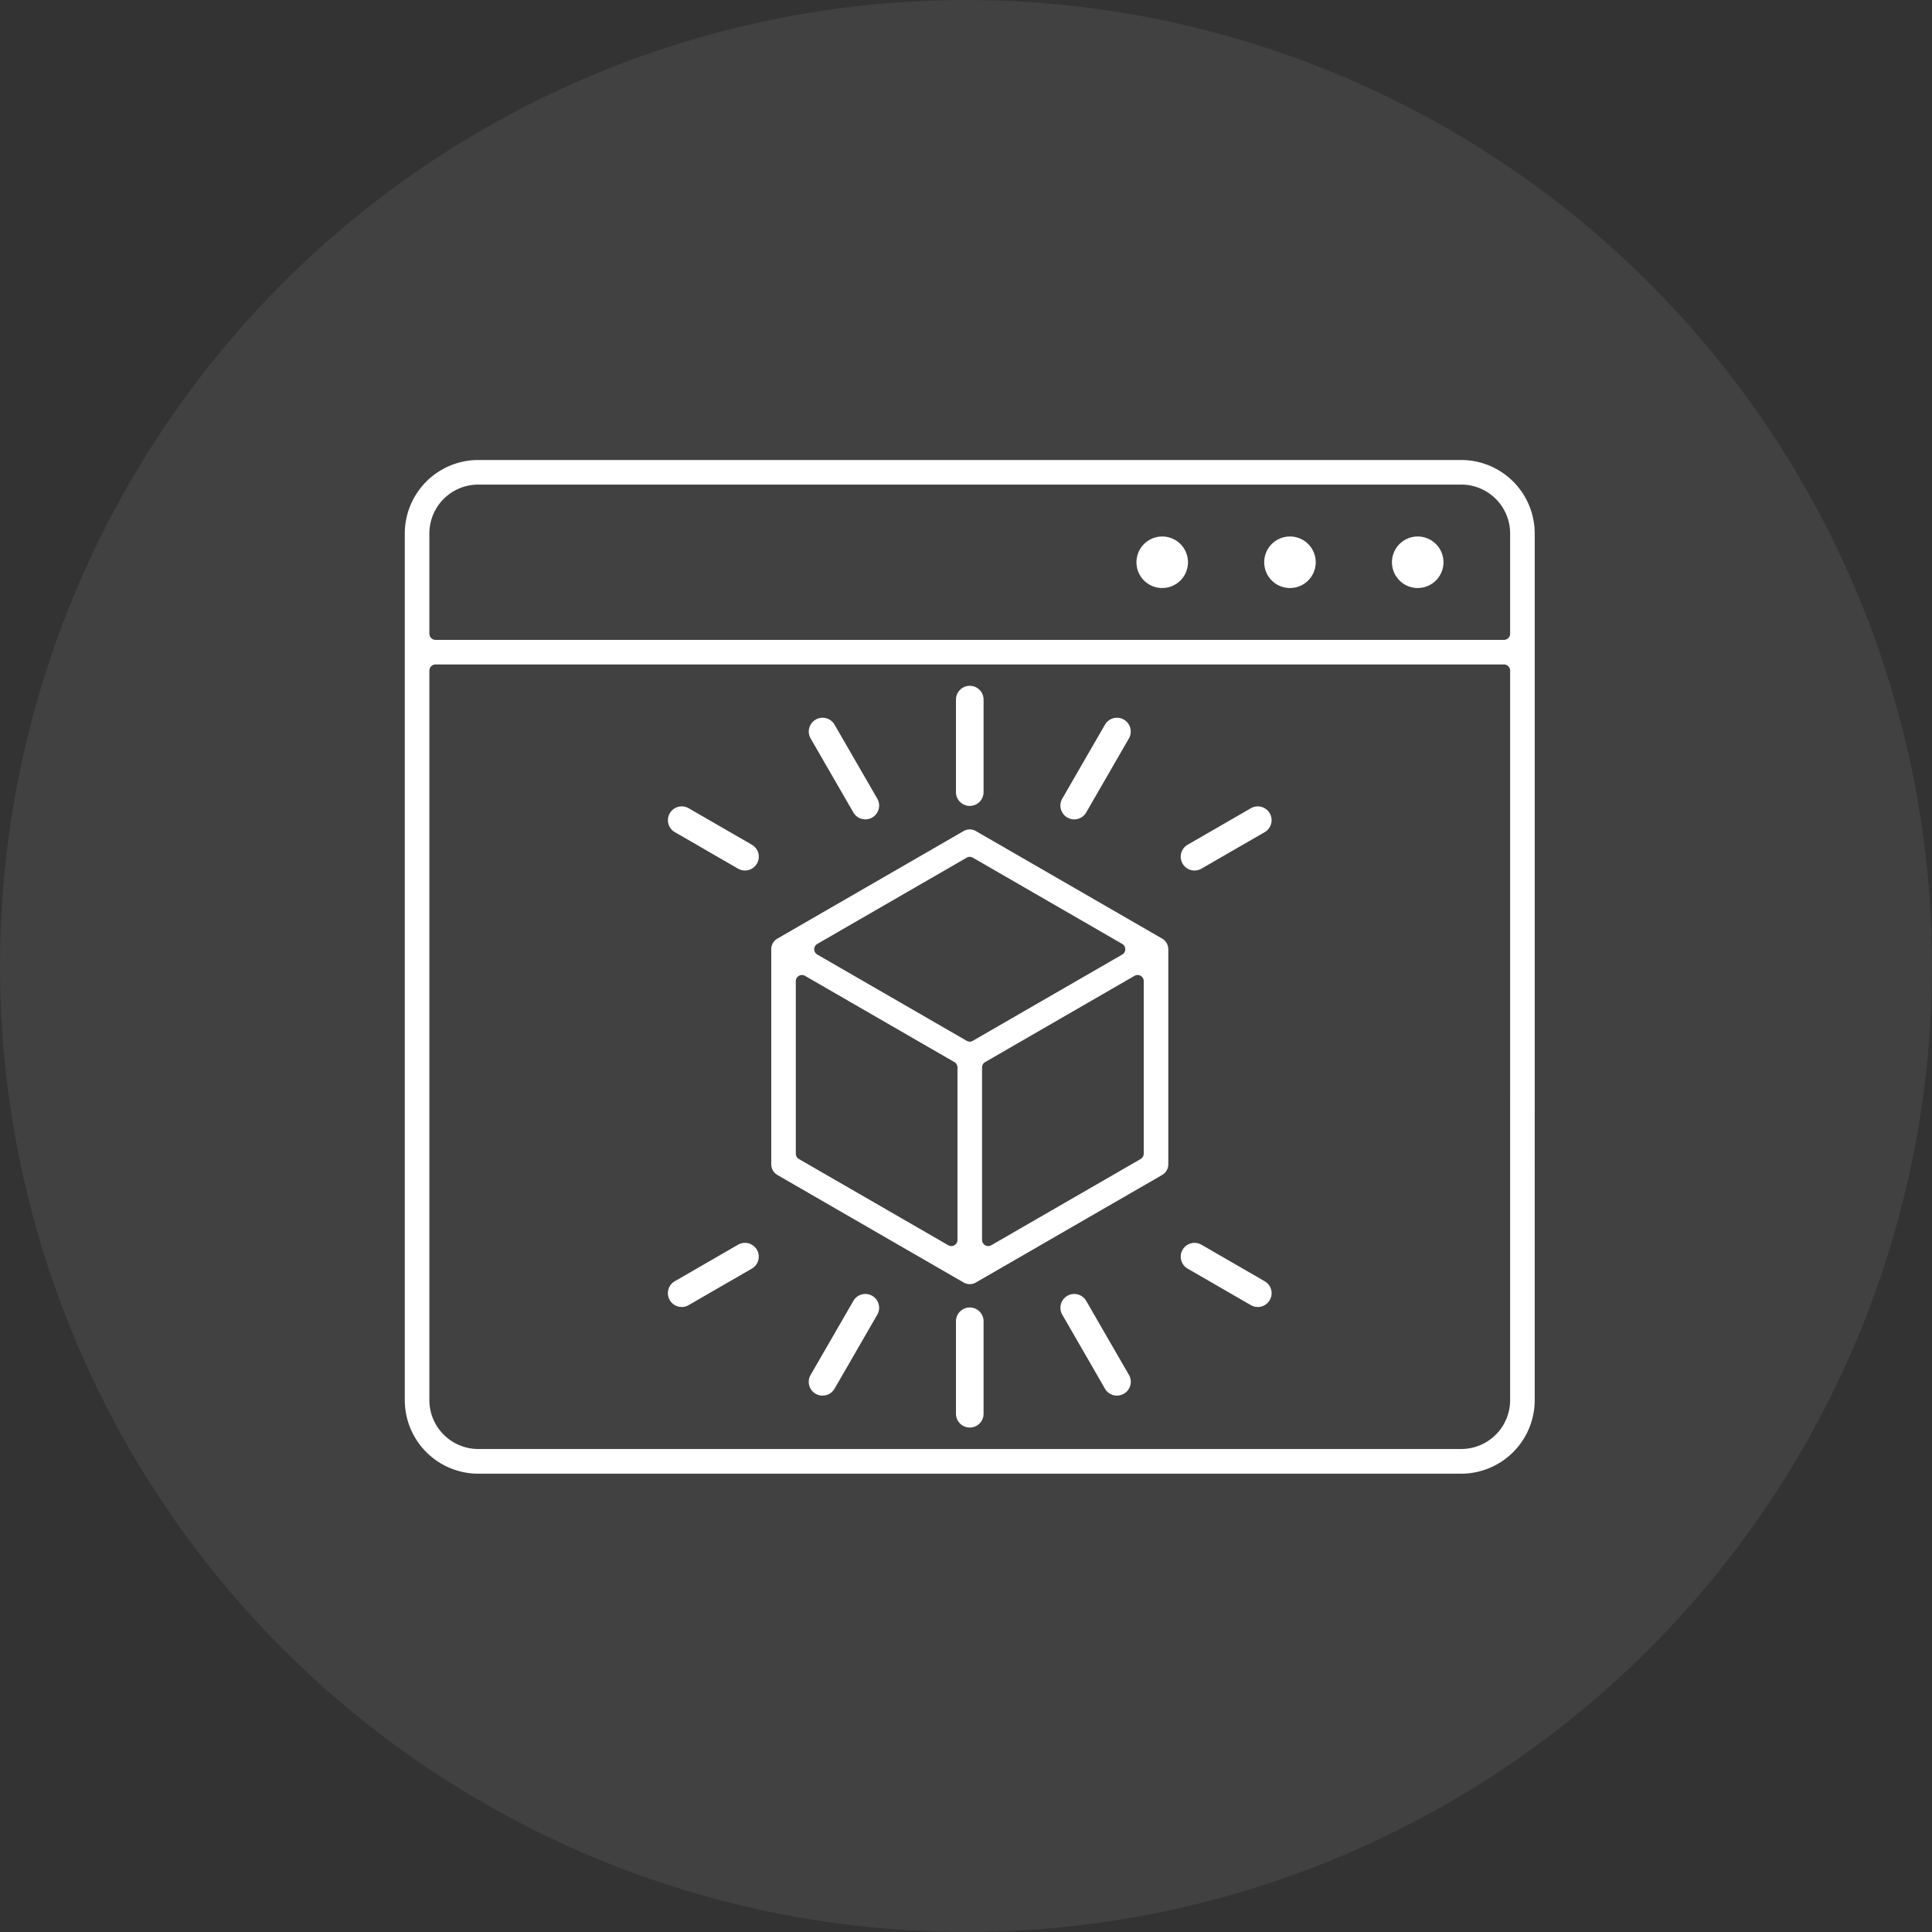 <svg xmlns="http://www.w3.org/2000/svg" xmlns:xlink="http://www.w3.org/1999/xlink" width="210" height="210" viewBox="0 0 210 210">
  <rect x="0" y="0" width="210" height="210" fill="#333333" stroke="none"/>
  <defs>
    <clipPath id="clip-path">
      <rect id="長方形_2608" data-name="長方形 2608" width="122.817" height="110.184" transform="translate(0 0)" fill="none"/>
    </clipPath>
  </defs>
  <g id="icon_point_05" transform="translate(-894 -11502)">
    <circle id="楕円形_2654" data-name="楕円形 2654" cx="105" cy="105" r="105" transform="translate(894 11502)" fill="#fff" opacity="0.07"/>
    <g id="グループ_46856" data-name="グループ 46856" transform="translate(938 11552)">
      <g id="グループ_46855" data-name="グループ 46855" clip-path="url(#clip-path)">
        <path id="パス_6993" data-name="パス 6993" d="M122.816,102.2a8,8,0,0,1-7.984,7.984l-106.849,0A7.994,7.994,0,0,1,0,102.2V7.984A7.993,7.993,0,0,1,7.983,0h106.85a7.994,7.994,0,0,1,7.984,7.984Zm-2.67-33.29V22.891a.669.669,0,0,0-.667-.667H3.338a.669.669,0,0,0-.667.667v79.3A5.318,5.318,0,0,0,7.983,107.5h106.85a5.318,5.318,0,0,0,5.312-5.312V68.91ZM7.983,2.672A5.318,5.318,0,0,0,2.671,7.984v10.9a.669.669,0,0,0,.667.667h116.14a.669.669,0,0,0,.667-.667V7.984a5.318,5.318,0,0,0-5.312-5.312ZM61.408,89.581a1.34,1.34,0,0,1-.668-.179L40.5,77.714a1.34,1.34,0,0,1-.668-1.157V53.178a1.34,1.34,0,0,1,.668-1.157L60.74,40.334a1.337,1.337,0,0,1,1.335,0L82.321,52.022a1.34,1.34,0,0,1,.668,1.157V76.557a1.34,1.34,0,0,1-.668,1.157L62.076,89.4a1.34,1.34,0,0,1-.668.179m18.243-33.6a.666.666,0,0,0-.332.089L63.078,65.445a.669.669,0,0,0-.333.578V84.776a.667.667,0,0,0,1,.578l16.241-9.376a.669.669,0,0,0,.333-.578V56.647a.667.667,0,0,0-.667-.667m-36.485,0a.667.667,0,0,0-.667.667V75.4a.666.666,0,0,0,.333.577l16.24,9.376a.667.667,0,0,0,1-.578V66.022a.669.669,0,0,0-.333-.577L43.5,56.069a.67.67,0,0,0-.333-.089M61.408,43.136a.67.67,0,0,0-.333.089L44.836,52.6a.667.667,0,0,0,0,1.155l16.239,9.376a.666.666,0,0,0,.666,0l16.241-9.376a.667.667,0,0,0,0-1.155l-16.24-9.376a.67.67,0,0,0-.333-.089M110.1,13.915a2.8,2.8,0,1,1,2.8-2.8,2.8,2.8,0,0,1-2.8,2.8m-13.886,0a2.8,2.8,0,1,1,2.8-2.8,2.8,2.8,0,0,1-2.8,2.8m-13.886,0a2.8,2.8,0,1,1,2.8-2.8,2.8,2.8,0,0,1-2.8,2.8" fill="#fff" fill-rule="evenodd"/>
        <path id="パス_6994" data-name="パス 6994" d="M61.41,37.6a1.5,1.5,0,0,1-1.5-1.5V26.045a1.5,1.5,0,1,1,3,0V36.1a1.5,1.5,0,0,1-1.5,1.5" fill="#fff"/>
        <path id="パス_6995" data-name="パス 6995" d="M72.762,39.061a1.5,1.5,0,0,1-1.3-2.25l4.645-8.044a1.5,1.5,0,1,1,2.6,1.5l-4.644,8.044a1.5,1.5,0,0,1-1.3.75" fill="#fff"/>
        <path id="パス_6996" data-name="パス 6996" d="M85.842,44.621a1.5,1.5,0,0,1-.751-2.8l6.875-3.969a1.5,1.5,0,0,1,1.5,2.6L86.591,44.42a1.5,1.5,0,0,1-.749.2" fill="#fff"/>
        <path id="パス_6997" data-name="パス 6997" d="M50.056,39.061a1.5,1.5,0,0,1-1.3-.75l-4.644-8.044a1.5,1.5,0,1,1,2.6-1.5l4.645,8.044a1.5,1.5,0,0,1-1.3,2.25" fill="#fff"/>
        <path id="パス_6998" data-name="パス 6998" d="M36.975,44.62a1.487,1.487,0,0,1-.749-.2L29.352,40.45a1.5,1.5,0,0,1,1.5-2.6l6.874,3.969a1.5,1.5,0,0,1-.751,2.8" fill="#fff"/>
        <path id="パス_6999" data-name="パス 6999" d="M61.41,105.169a1.5,1.5,0,0,1-1.5-1.5V93.617a1.5,1.5,0,0,1,3,0v10.052a1.5,1.5,0,0,1-1.5,1.5" fill="#fff"/>
        <path id="パス_7000" data-name="パス 7000" d="M77.409,101.7a1.5,1.5,0,0,1-1.3-.75L71.465,92.9a1.5,1.5,0,1,1,2.6-1.5l4.645,8.044a1.5,1.5,0,0,1-1.3,2.25" fill="#fff"/>
        <path id="パス_7001" data-name="パス 7001" d="M92.715,92.064a1.487,1.487,0,0,1-.749-.2l-6.875-3.969a1.5,1.5,0,1,1,1.5-2.6l6.875,3.97a1.5,1.5,0,0,1-.751,2.8" fill="#fff"/>
        <path id="パス_7002" data-name="パス 7002" d="M45.41,101.7a1.5,1.5,0,0,1-1.3-2.25L48.757,91.4a1.5,1.5,0,1,1,2.6,1.5l-4.644,8.044a1.5,1.5,0,0,1-1.3.75" fill="#fff"/>
        <path id="パス_7003" data-name="パス 7003" d="M30.1,92.064a1.5,1.5,0,0,1-.751-2.8l6.874-3.97a1.5,1.5,0,0,1,1.5,2.6l-6.874,3.969a1.487,1.487,0,0,1-.749.2" fill="#fff"/>
      </g>
    </g>
  </g>
</svg>
